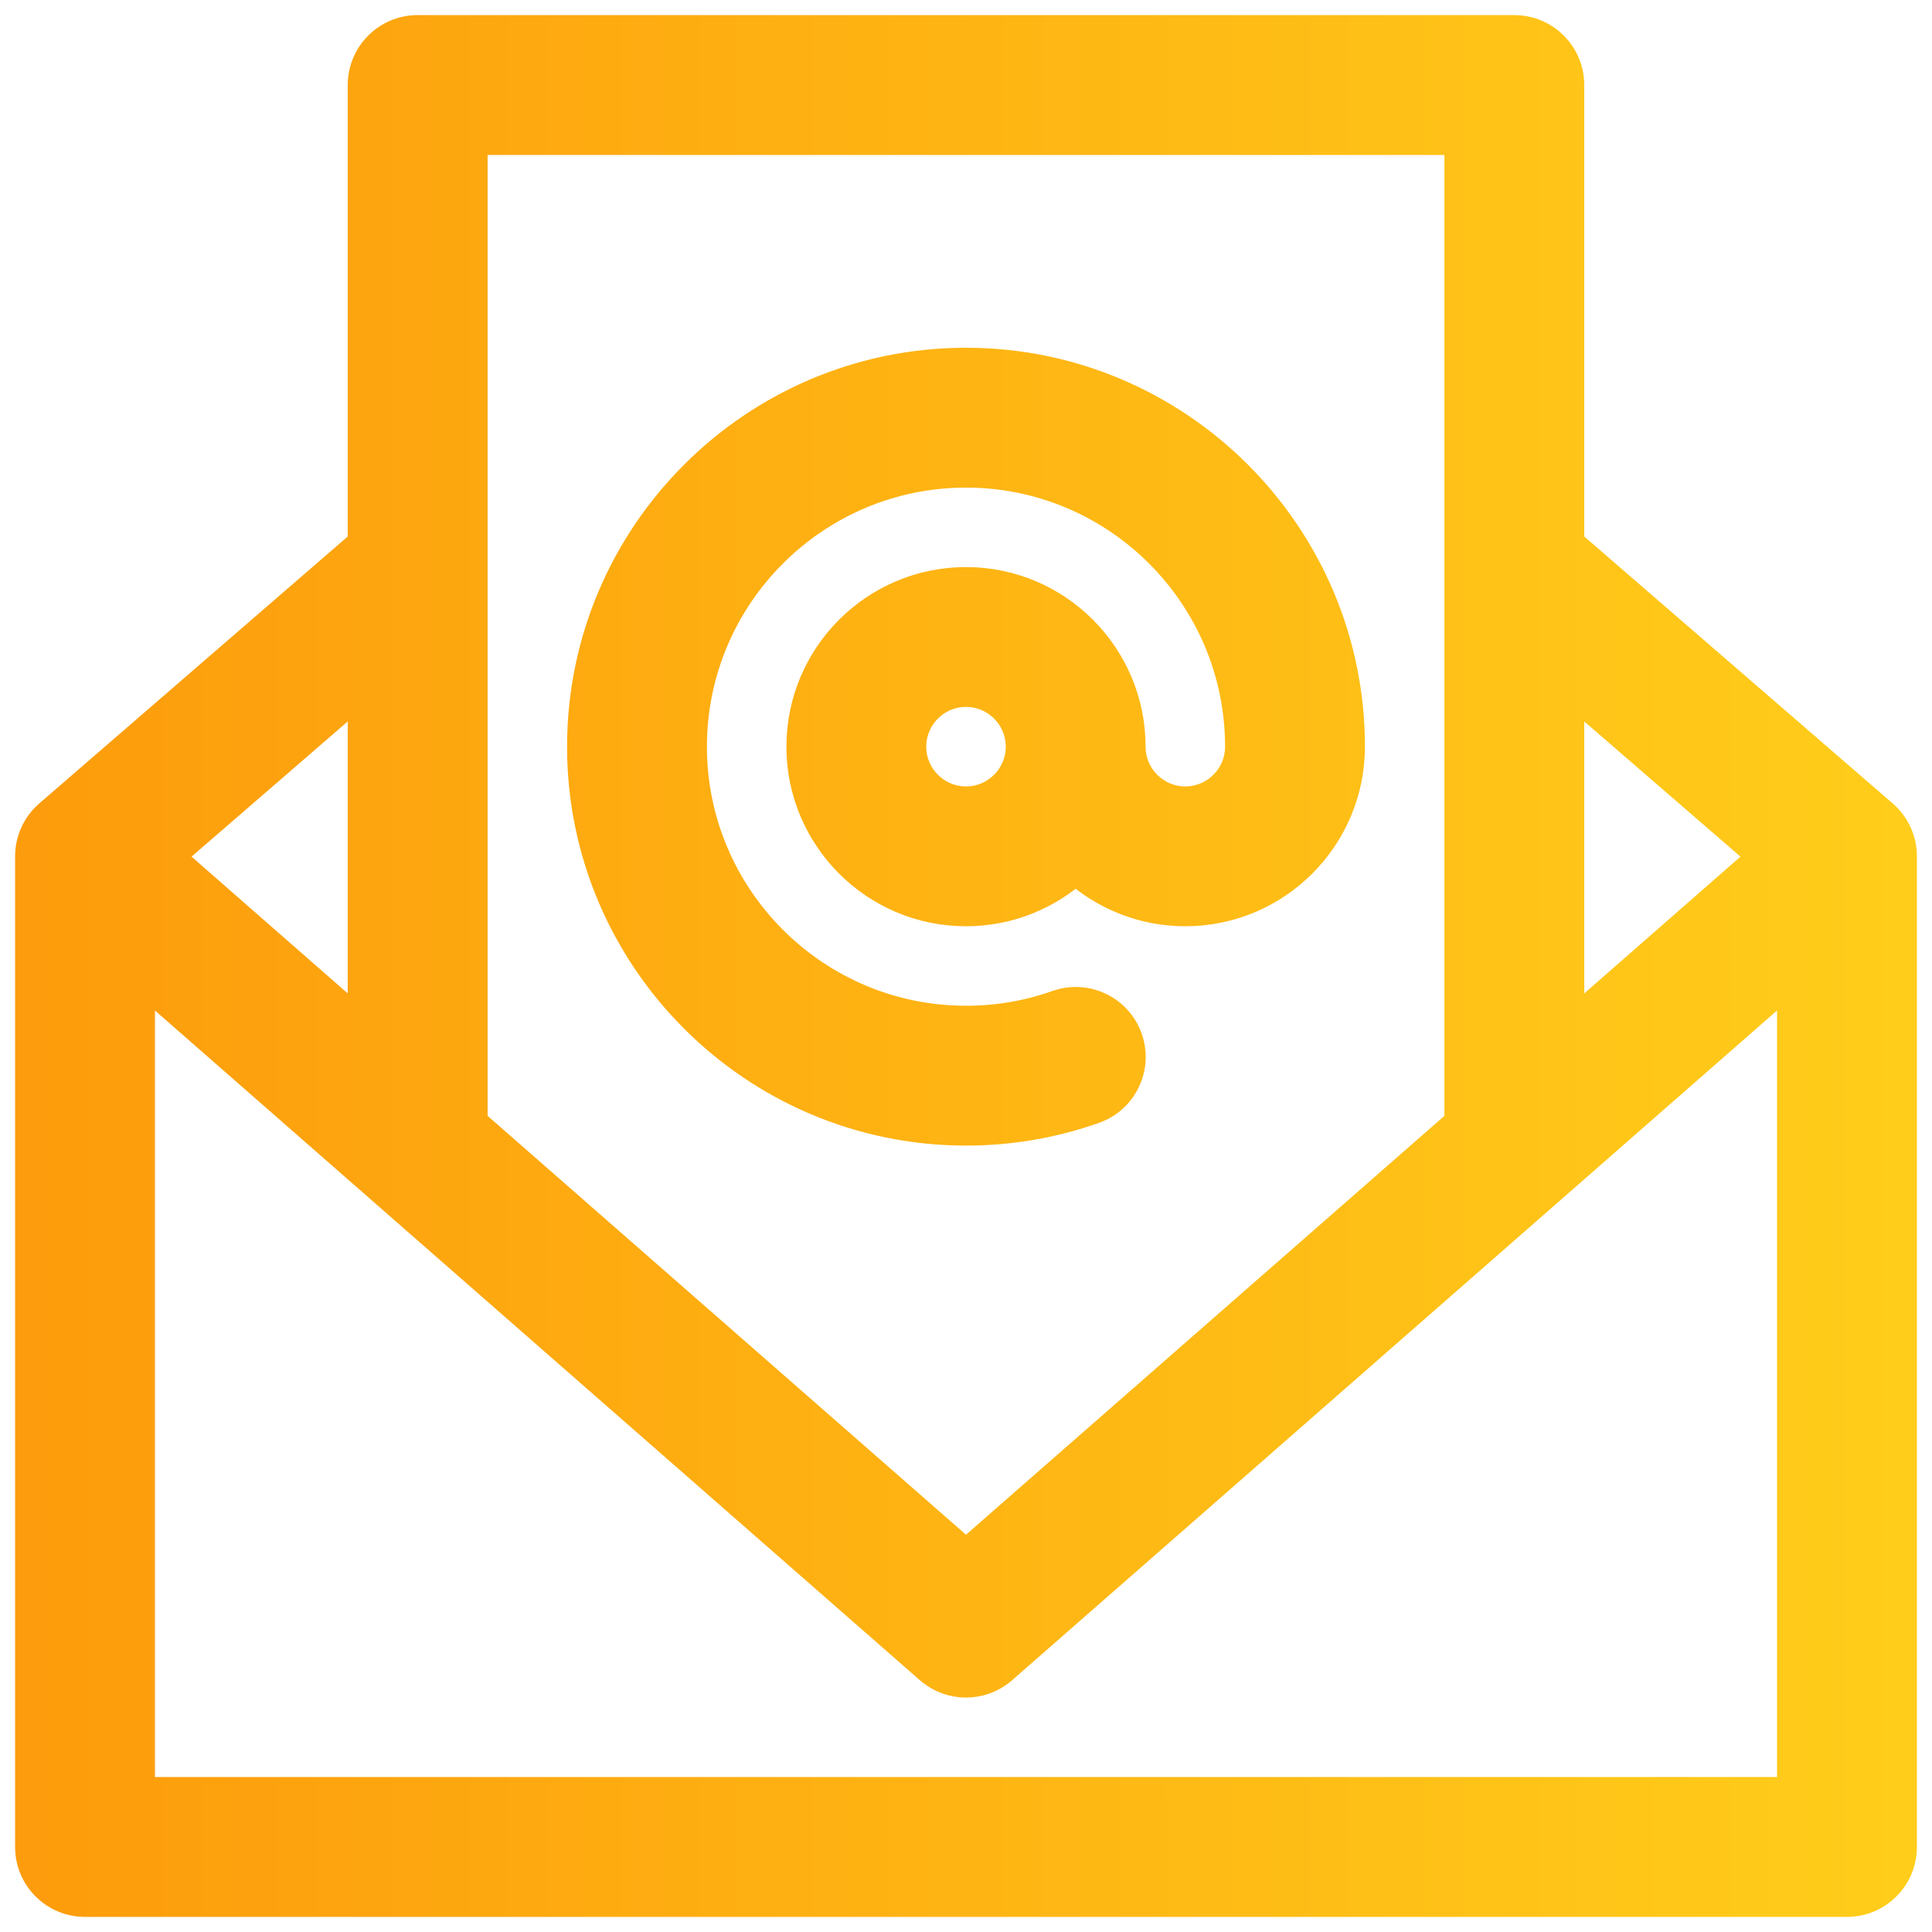 <svg width="128" height="128" viewBox="0 0 128 128" fill="none" xmlns="http://www.w3.org/2000/svg">
<path d="M72.484 73.448C74.375 72.779 75.366 70.703 74.697 68.812C74.028 66.92 71.951 65.929 70.061 66.599C68.12 67.285 66.081 67.633 64 67.633C53.984 67.633 45.836 59.484 45.836 49.469C45.836 39.453 53.984 31.305 64 31.305C74.016 31.305 82.164 39.453 82.164 49.469C82.164 51.472 80.534 53.102 78.531 53.102C76.528 53.102 74.898 51.472 74.898 49.469C74.898 43.459 70.009 38.57 64 38.57C57.991 38.57 53.102 43.459 53.102 49.469C53.102 55.478 57.991 60.367 64 60.367C66.789 60.367 69.336 59.313 71.266 57.583C73.195 59.313 75.742 60.367 78.531 60.367C84.541 60.367 89.43 55.478 89.43 49.469C89.43 35.447 78.022 24.039 64 24.039C49.978 24.039 38.57 35.447 38.57 49.469C38.57 63.491 49.978 74.898 64 74.898C66.909 74.898 69.763 74.41 72.484 73.448ZM64 53.102C61.997 53.102 60.367 51.472 60.367 49.469C60.367 47.466 61.997 45.836 64 45.836C66.003 45.836 67.633 47.466 67.633 49.469C67.633 51.472 66.003 53.102 64 53.102ZM124.745 53.987L103.961 36.002V5.633C103.961 3.627 102.334 2 100.328 2H27.672C25.666 2 24.039 3.627 24.039 5.633V36.002L3.256 53.987C2.458 54.678 2 55.68 2 56.734V122.367C2 124.373 3.627 126 5.633 126H122.367C124.373 126 126 124.373 126 122.367V56.734C126 55.68 125.542 54.678 124.745 53.987ZM103.961 45.61L116.834 56.75L103.961 68.021V45.61ZM31.305 9.266H96.695V74.382L64 103.008L31.305 74.382V9.266ZM24.039 45.61V68.021L11.166 56.75L24.039 45.61ZM118.734 118.734H9.266V64.743L61.607 110.57C62.292 111.169 63.146 111.469 64 111.469C64.854 111.469 65.708 111.169 66.393 110.57L118.734 64.743V118.734Z" fill="url(#paint0_linear)" stroke="url(#paint1_linear)" stroke-width="2"/>
<defs>
<linearGradient id="paint0_linear" x1="126" y1="70.458" x2="2" y2="70.458" gradientUnits="userSpaceOnUse">
<stop stop-color="#FFCD1A"/>
<stop offset="1" stop-color="#FD9C0C"/>
</linearGradient>
<linearGradient id="paint1_linear" x1="126" y1="70.458" x2="2" y2="70.458" gradientUnits="userSpaceOnUse">
<stop stop-color="#FFCD1A"/>
<stop offset="1" stop-color="#FD9C0C"/>
</linearGradient>
</defs>
</svg>
